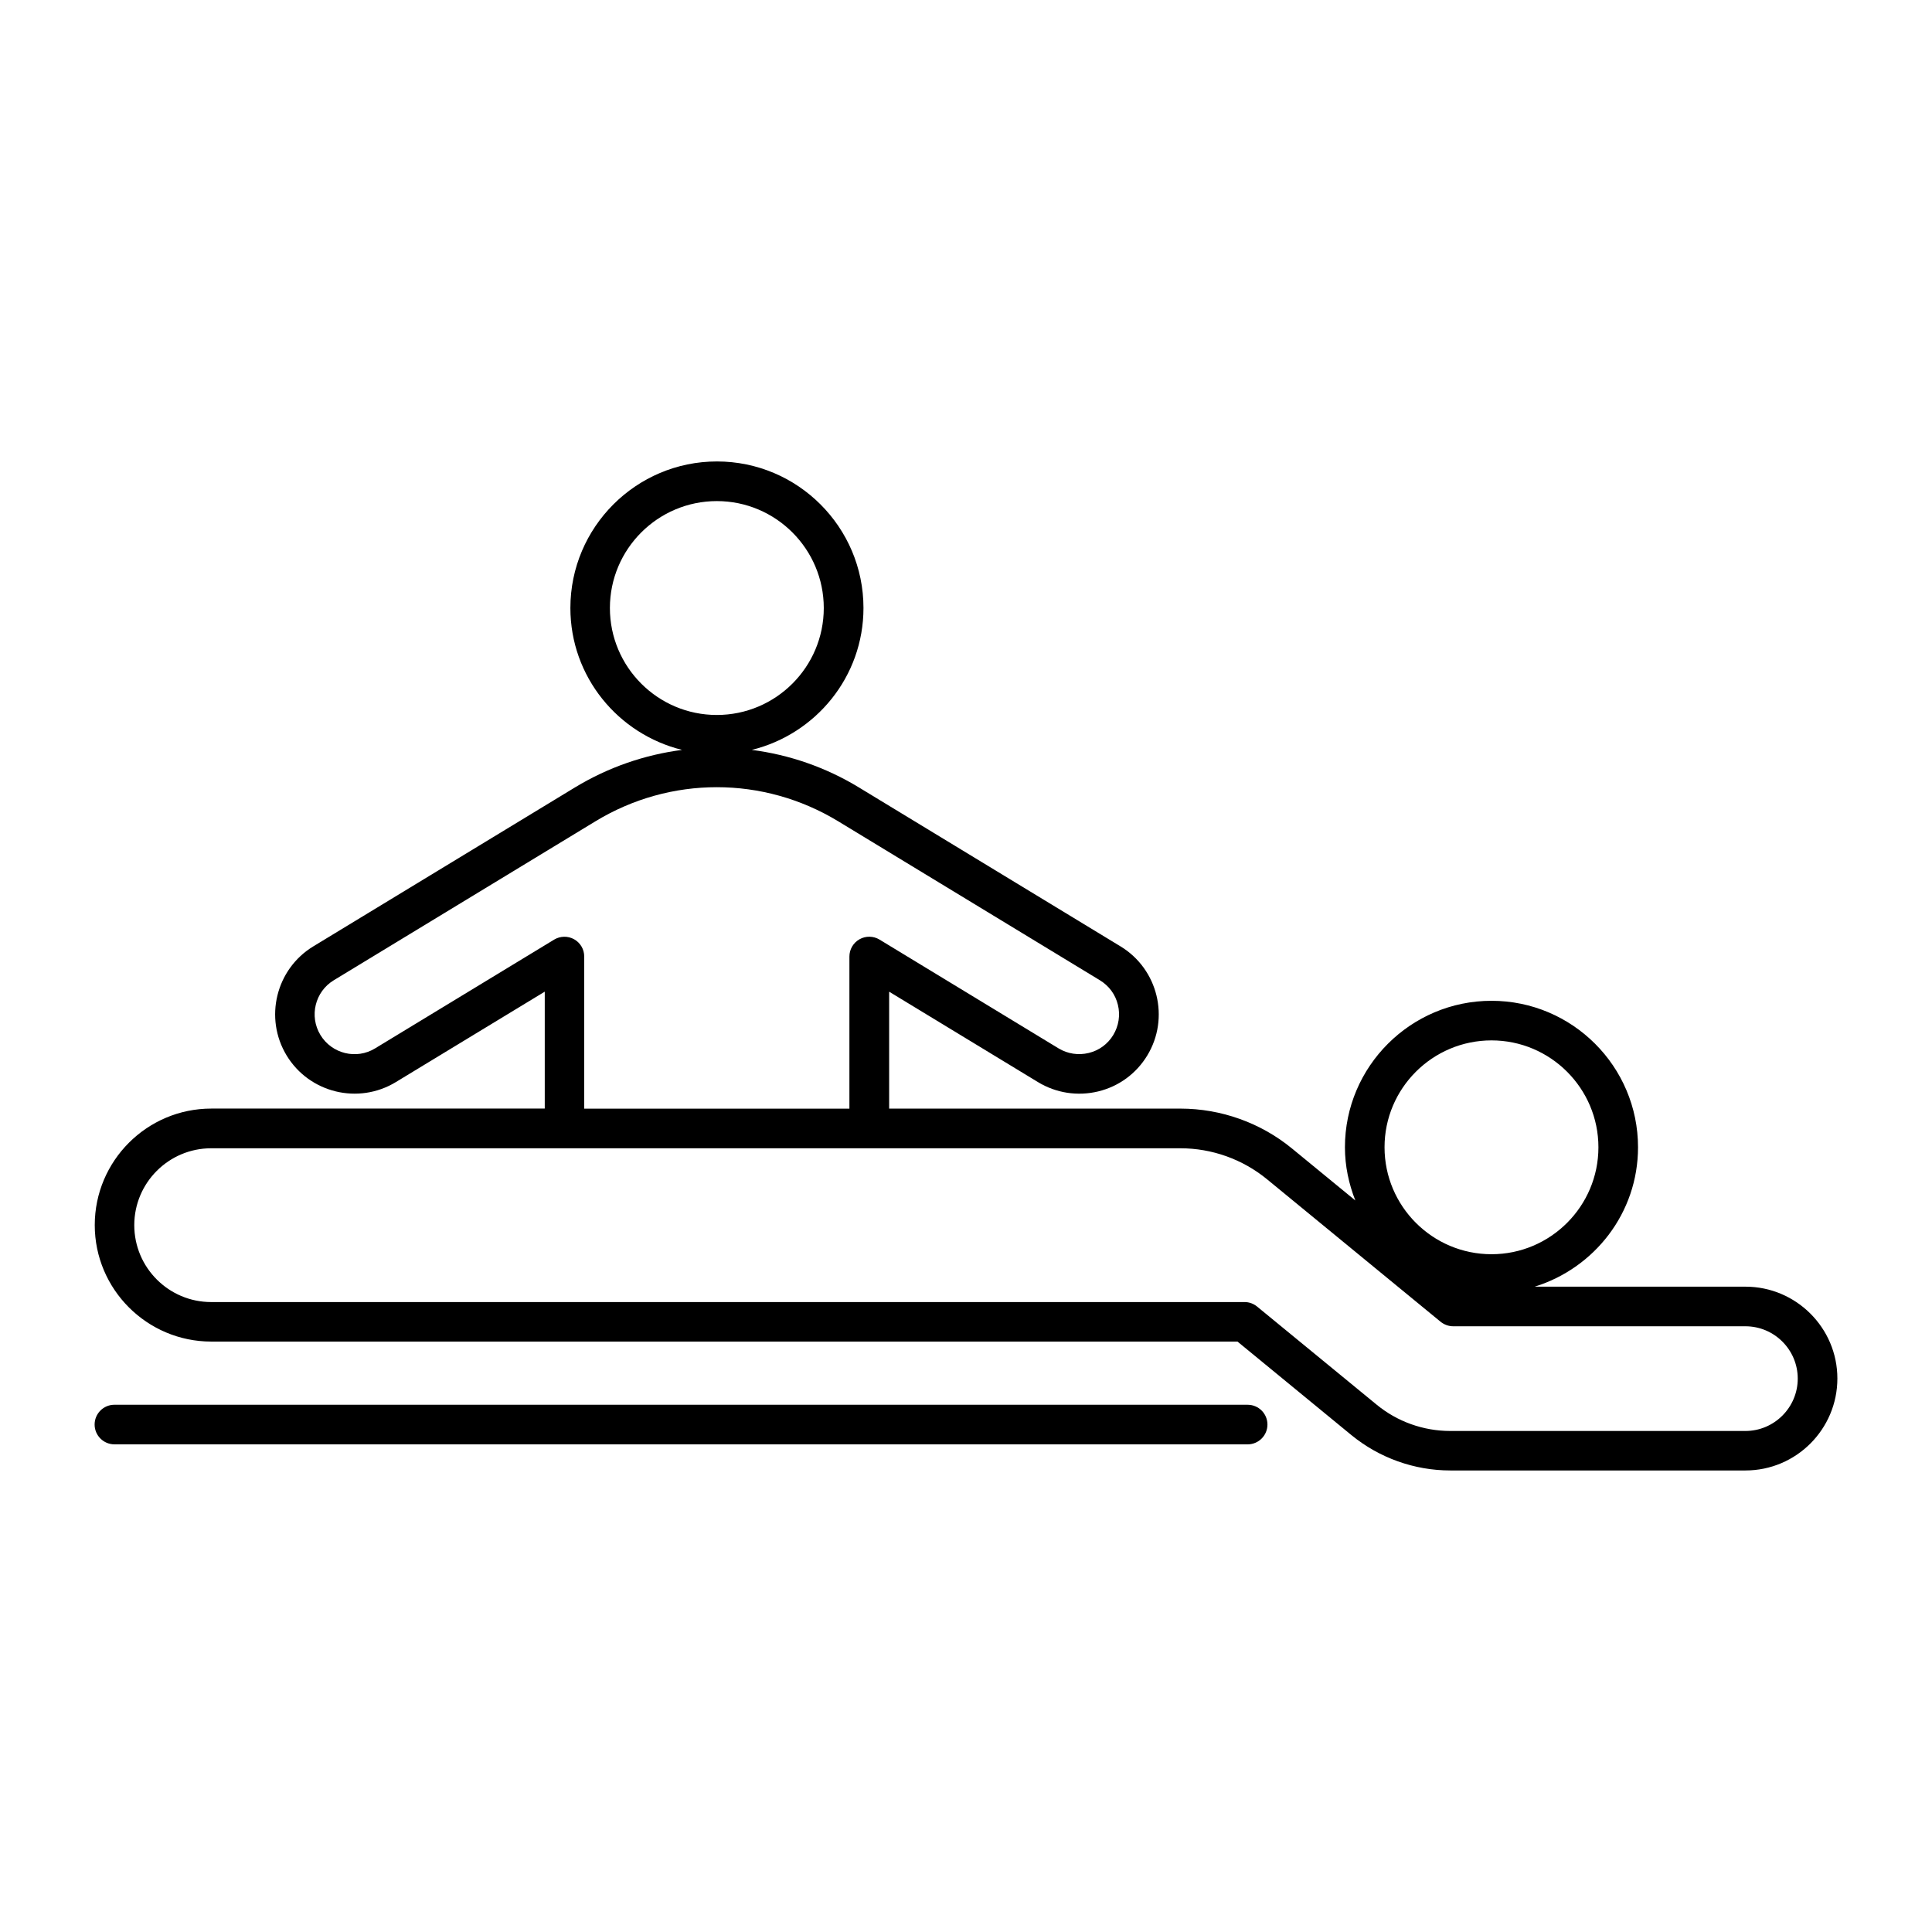 <?xml version="1.0" encoding="UTF-8"?>
<!-- Uploaded to: ICON Repo, www.svgrepo.com, Generator: ICON Repo Mixer Tools -->
<svg fill="#000000" width="800px" height="800px" version="1.1" viewBox="144 144 512 512" xmlns="http://www.w3.org/2000/svg">
 <g>
  <path d="m606.55 484.98h-55.84c15.809-4.914 27.383-19.512 27.383-36.934 0-21.422-17.422-38.824-38.824-38.824-21.422 0-38.848 17.422-38.848 38.824 0 4.996 1.039 9.719 2.75 14.086l-16.773-13.762c-8.301-6.824-18.82-10.578-29.566-10.578h-77.199v-30.984l39.465 23.973c4.797 2.906 10.477 3.769 15.934 2.457 5.469-1.332 10.086-4.711 13.004-9.52 6.016-9.918 2.844-22.891-7.086-28.918l-69.328-42.121c-8.859-5.383-18.527-8.68-28.391-9.949 16.949-4.168 29.598-19.387 29.598-37.605 0-21.422-17.422-38.836-38.836-38.836-21.41 0-38.836 17.422-38.836 38.836 0 18.223 12.648 33.43 29.598 37.605-9.867 1.281-19.531 4.578-28.391 9.949l-69.34 42.121c-9.91 6.023-13.078 18.996-7.062 28.918 6.023 9.91 18.988 13.09 28.926 7.055l39.477-23.973v30.984h-88.375c-17.023 0-30.879 13.844-30.879 30.879 0 17.016 13.855 30.867 30.879 30.867h271.96l30.195 24.793c7.379 6.035 16.668 9.363 26.199 9.363h78.227c13.426 0 24.352-10.938 24.352-24.371 0-13.418-10.949-24.336-24.371-24.336zm-67.281-65.266c15.617 0 28.328 12.711 28.328 28.328 0 15.629-12.711 28.34-28.328 28.34-15.641 0-28.352-12.711-28.352-28.34-0.008-15.617 12.703-28.328 28.352-28.328zm-233.64-114.58c0-15.629 12.711-28.34 28.34-28.34s28.34 12.711 28.34 28.34c0 15.629-12.711 28.34-28.34 28.34-15.629 0.008-28.34-12.703-28.34-28.34zm-9.469 87.789c-1.66-0.934-3.684-0.891-5.301 0.082l-47.449 28.824c-4.953 3.035-11.473 1.438-14.496-3.547-3.023-4.977-1.438-11.484 3.539-14.504l69.336-42.121c19.836-12.051 44.492-12.059 64.352 0l69.336 42.121c2.414 1.469 4.125 3.777 4.777 6.519 0.672 2.738 0.219 5.574-1.227 7.988-1.457 2.402-3.769 4.106-6.519 4.766-2.731 0.66-5.574 0.23-7.977-1.219l-47.453-28.832c-1.617-0.977-3.641-1.02-5.301-0.082-1.648 0.922-2.676 2.676-2.676 4.578v40.316l-70.285-0.012v-40.316c0.02-1.887-1.008-3.629-2.656-4.562zm310.39 130.3h-78.227c-7.117 0-14.043-2.477-19.523-6.992l-31.668-25.988c-0.945-0.766-2.109-1.188-3.316-1.188l-273.85 0.004c-11.242 0-20.383-9.133-20.383-20.383 0-11.23 9.141-20.371 20.383-20.371h256.86c8.344 0 16.469 2.906 22.934 8.199l46.023 37.785c0.957 0.766 2.129 1.188 3.328 1.188h77.441c7.652 0 13.867 6.223 13.867 13.875-0.004 7.637-6.227 13.871-13.867 13.871z"/>
  <path d="m474.64 526.77c2.906 0 5.246-2.363 5.246-5.246 0-2.898-2.34-5.246-5.246-5.246l-300.32-0.004c-2.898 0-5.246 2.352-5.246 5.246 0 2.887 2.352 5.246 5.246 5.246z"/>
 </g>
</svg>